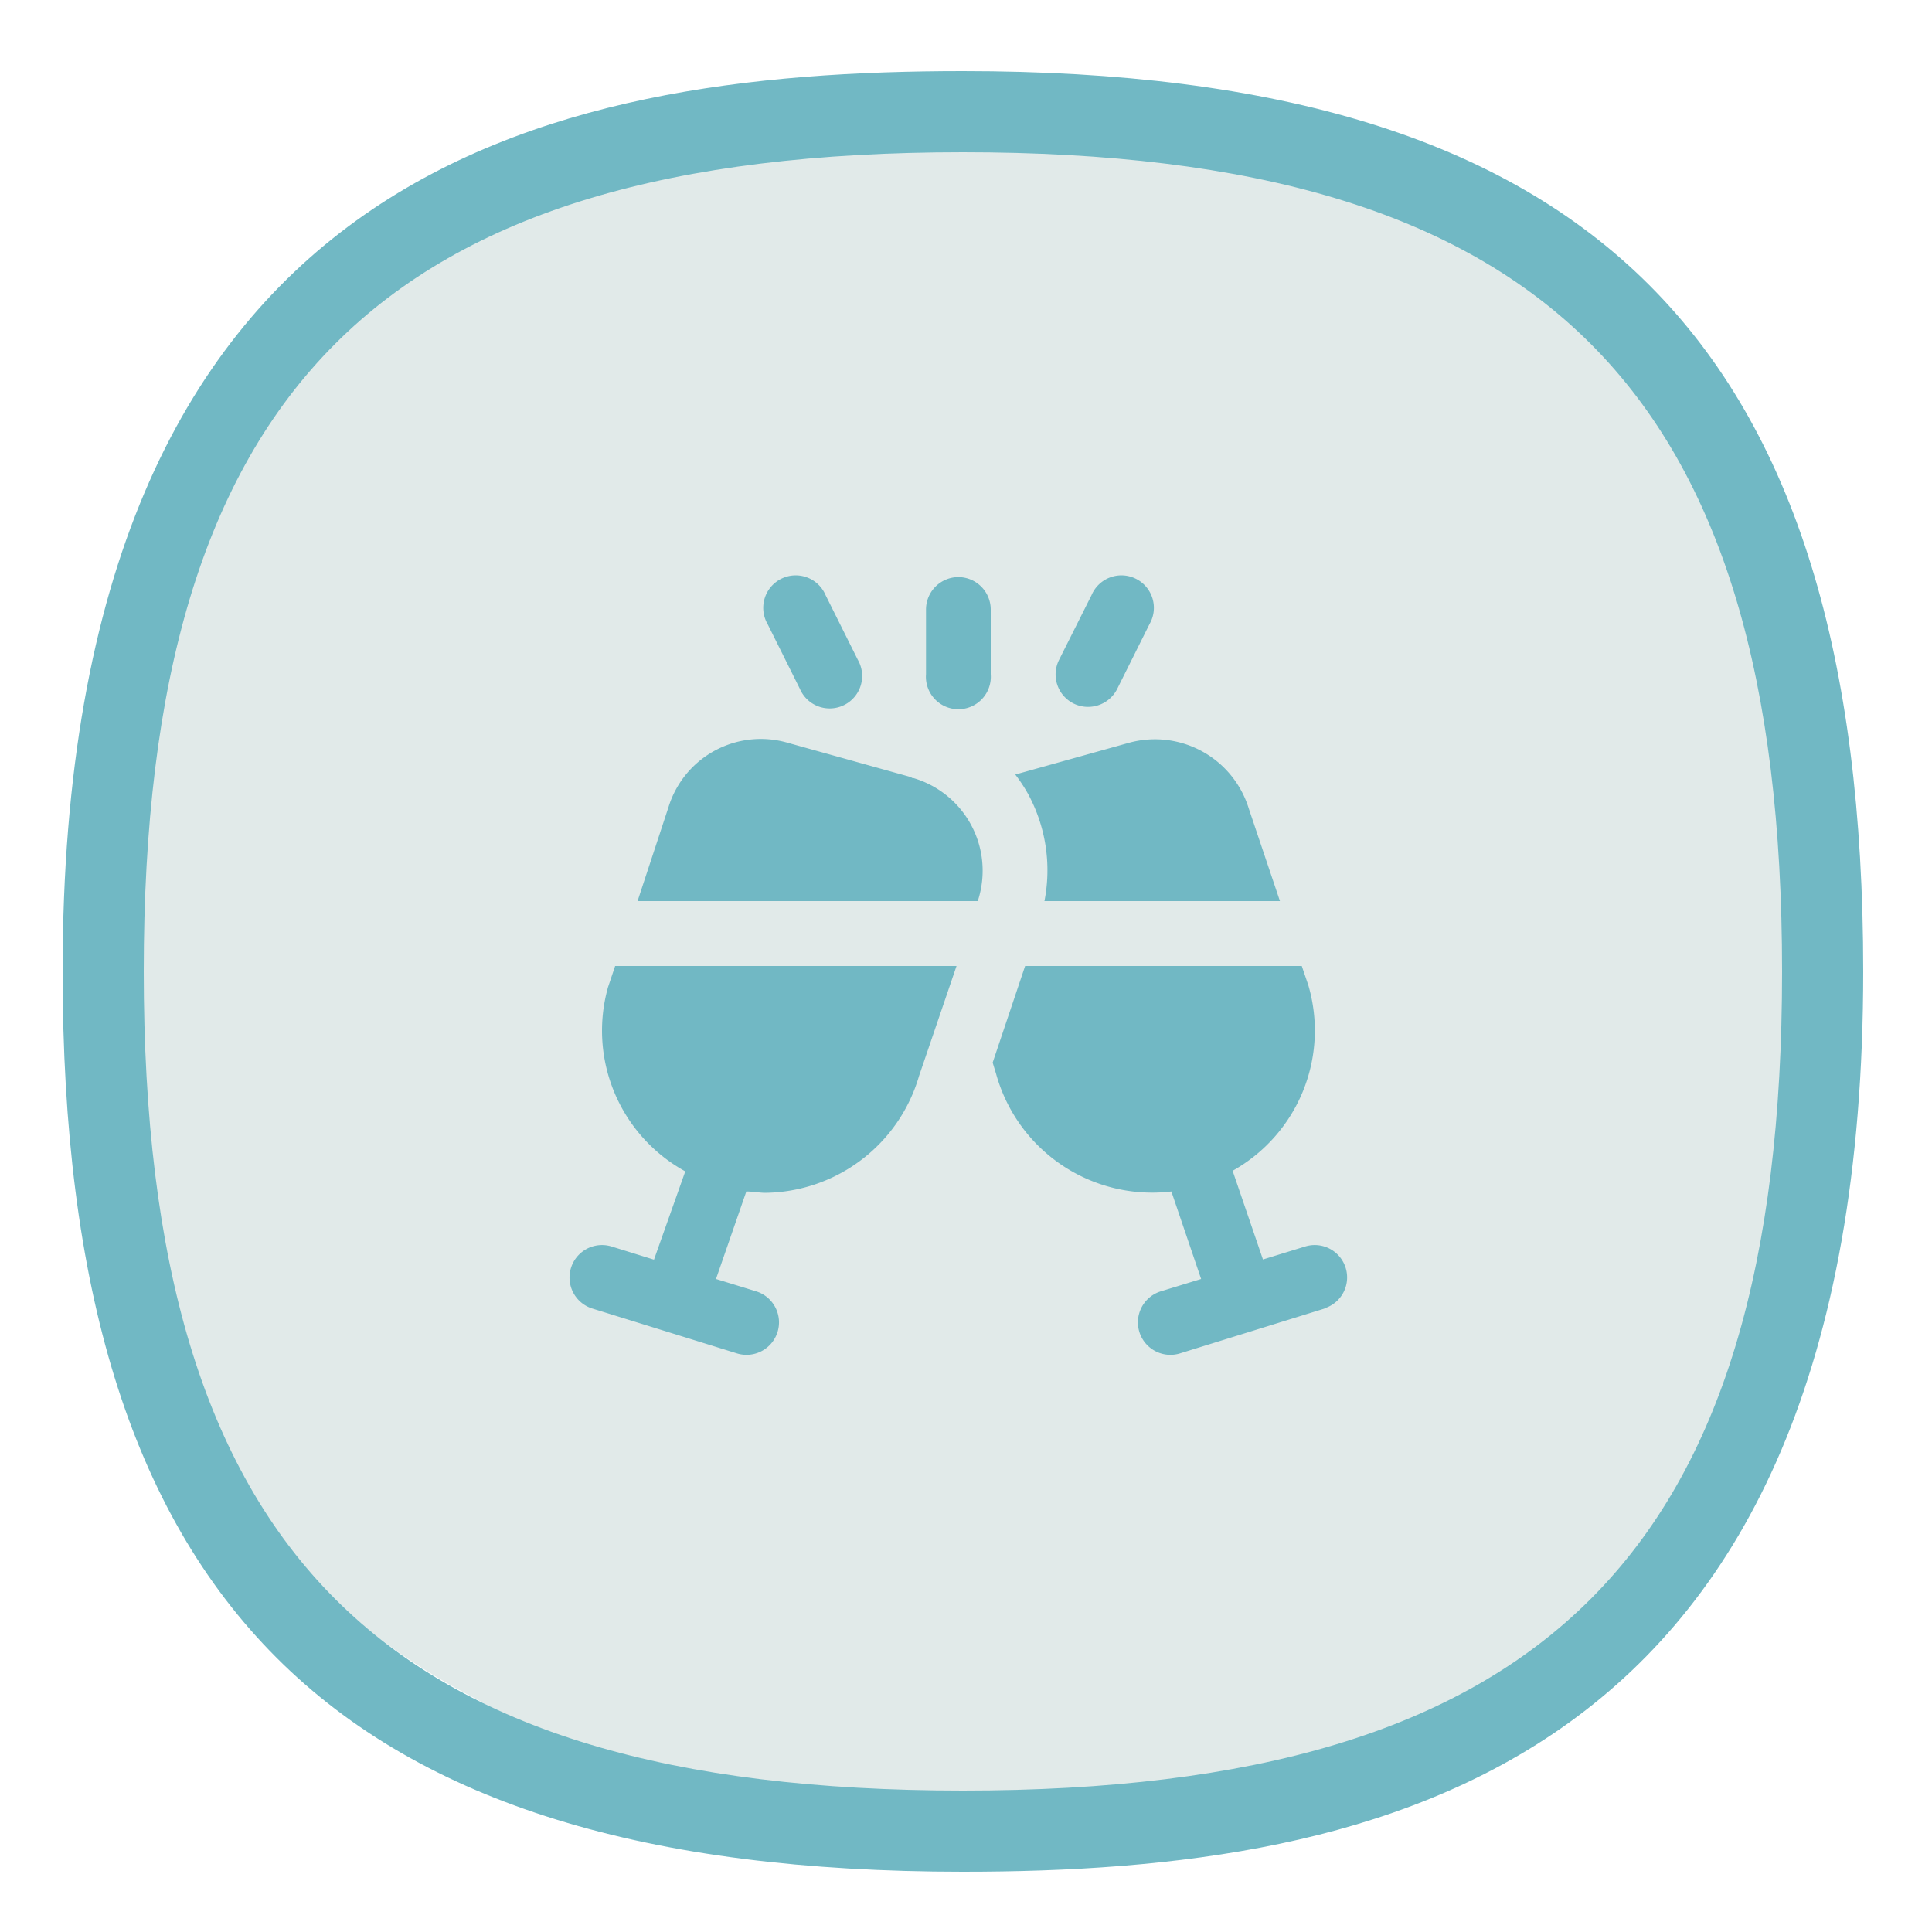 <svg id="prp" xmlns="http://www.w3.org/2000/svg" viewBox="0 0 100 100"><defs><style>.cls-1{fill:#e1eae9;}.cls-2{fill:#71b8c4;}</style></defs><path class="cls-1" d="M9.64,28.33c2.5-8.1,5.1-11.6,8-14a24.93,24.93,0,0,1,6.6-3.7c21.6-8,39.2-3.4,39.2-3.4,6.2,1.6,12.2,3.2,18,8.4,10.4,9.4,11.4,22.9,12,30.5.7,8.7,1.7,22.7-7,34-14.4,18.6-45.2,17.2-62,7.7a34.54,34.54,0,0,1-12.6-11.2c-5.2-7.7-5.6-15.5-5.9-23A69.57,69.57,0,0,1,9.64,28.33Z"/><path class="cls-2" d="M49.84,3.68c-21.6,0-46.6,5.1-46.6,46.6,0,32.6,14,46.6,46.6,46.6,21.6,0,46.6-5.1,46.6-46.6C96.44,17.68,82.44,3.68,49.84,3.68Zm0,89c-30.1,0-42.4-12.3-42.4-42.4s12.3-42.4,42.4-42.4,42.4,12.3,42.4,42.4S79.94,92.68,49.84,92.68Z"/><path class="cls-2" d="M68.56,67.73l-7.48,2.32a1.68,1.68,0,0,1-1-3.21l2.09-.64-1.54-4.53a7.89,7.89,0,0,1-1,.06,8.38,8.38,0,0,1-8.07-6.14L51.38,55l1.68-5H67.38l.34,1a8.32,8.32,0,0,1-3.92,9.6l1.57,4.59,2.18-.67a1.67,1.67,0,1,1,1,3.2h0ZM54.06,46.64H66.25l-1.62-4.81a5.08,5.08,0,0,0-6.17-3.39l-5.91,1.65a8.14,8.14,0,0,1,.66,1A8.28,8.28,0,0,1,54.06,46.64Zm-6.85-6.4-6.46-1.8a5,5,0,0,0-6.15,3.34L33,46.64H50.64l0-.1a5,5,0,0,0-3.37-6.27l-.1,0ZM31.47,51.1a8.31,8.31,0,0,0,4,9.53L33.85,65.2l-2.19-.68a1.68,1.68,0,0,0-1,3.21h0l7.48,2.32a1.68,1.68,0,0,0,1-3.21l-2.08-.64,1.57-4.53c.31,0,.63.06.94.07a8.39,8.39,0,0,0,8-6.05L49.51,50H31.84ZM55.56,36.41a1.69,1.69,0,0,0,2.26-.74v0L59.5,32.3a1.68,1.68,0,1,0-3-1.5l-1.68,3.35a1.68,1.68,0,0,0,.74,2.26ZM41.4,35.65a1.68,1.68,0,1,0,3-1.5L42.73,30.8a1.68,1.68,0,1,0-3,1.5Zm8.2-5.78a1.68,1.68,0,0,0-1.67,1.68V34.9a1.68,1.68,0,1,0,3.35,0V31.55A1.68,1.68,0,0,0,49.6,29.87Z"/></svg>